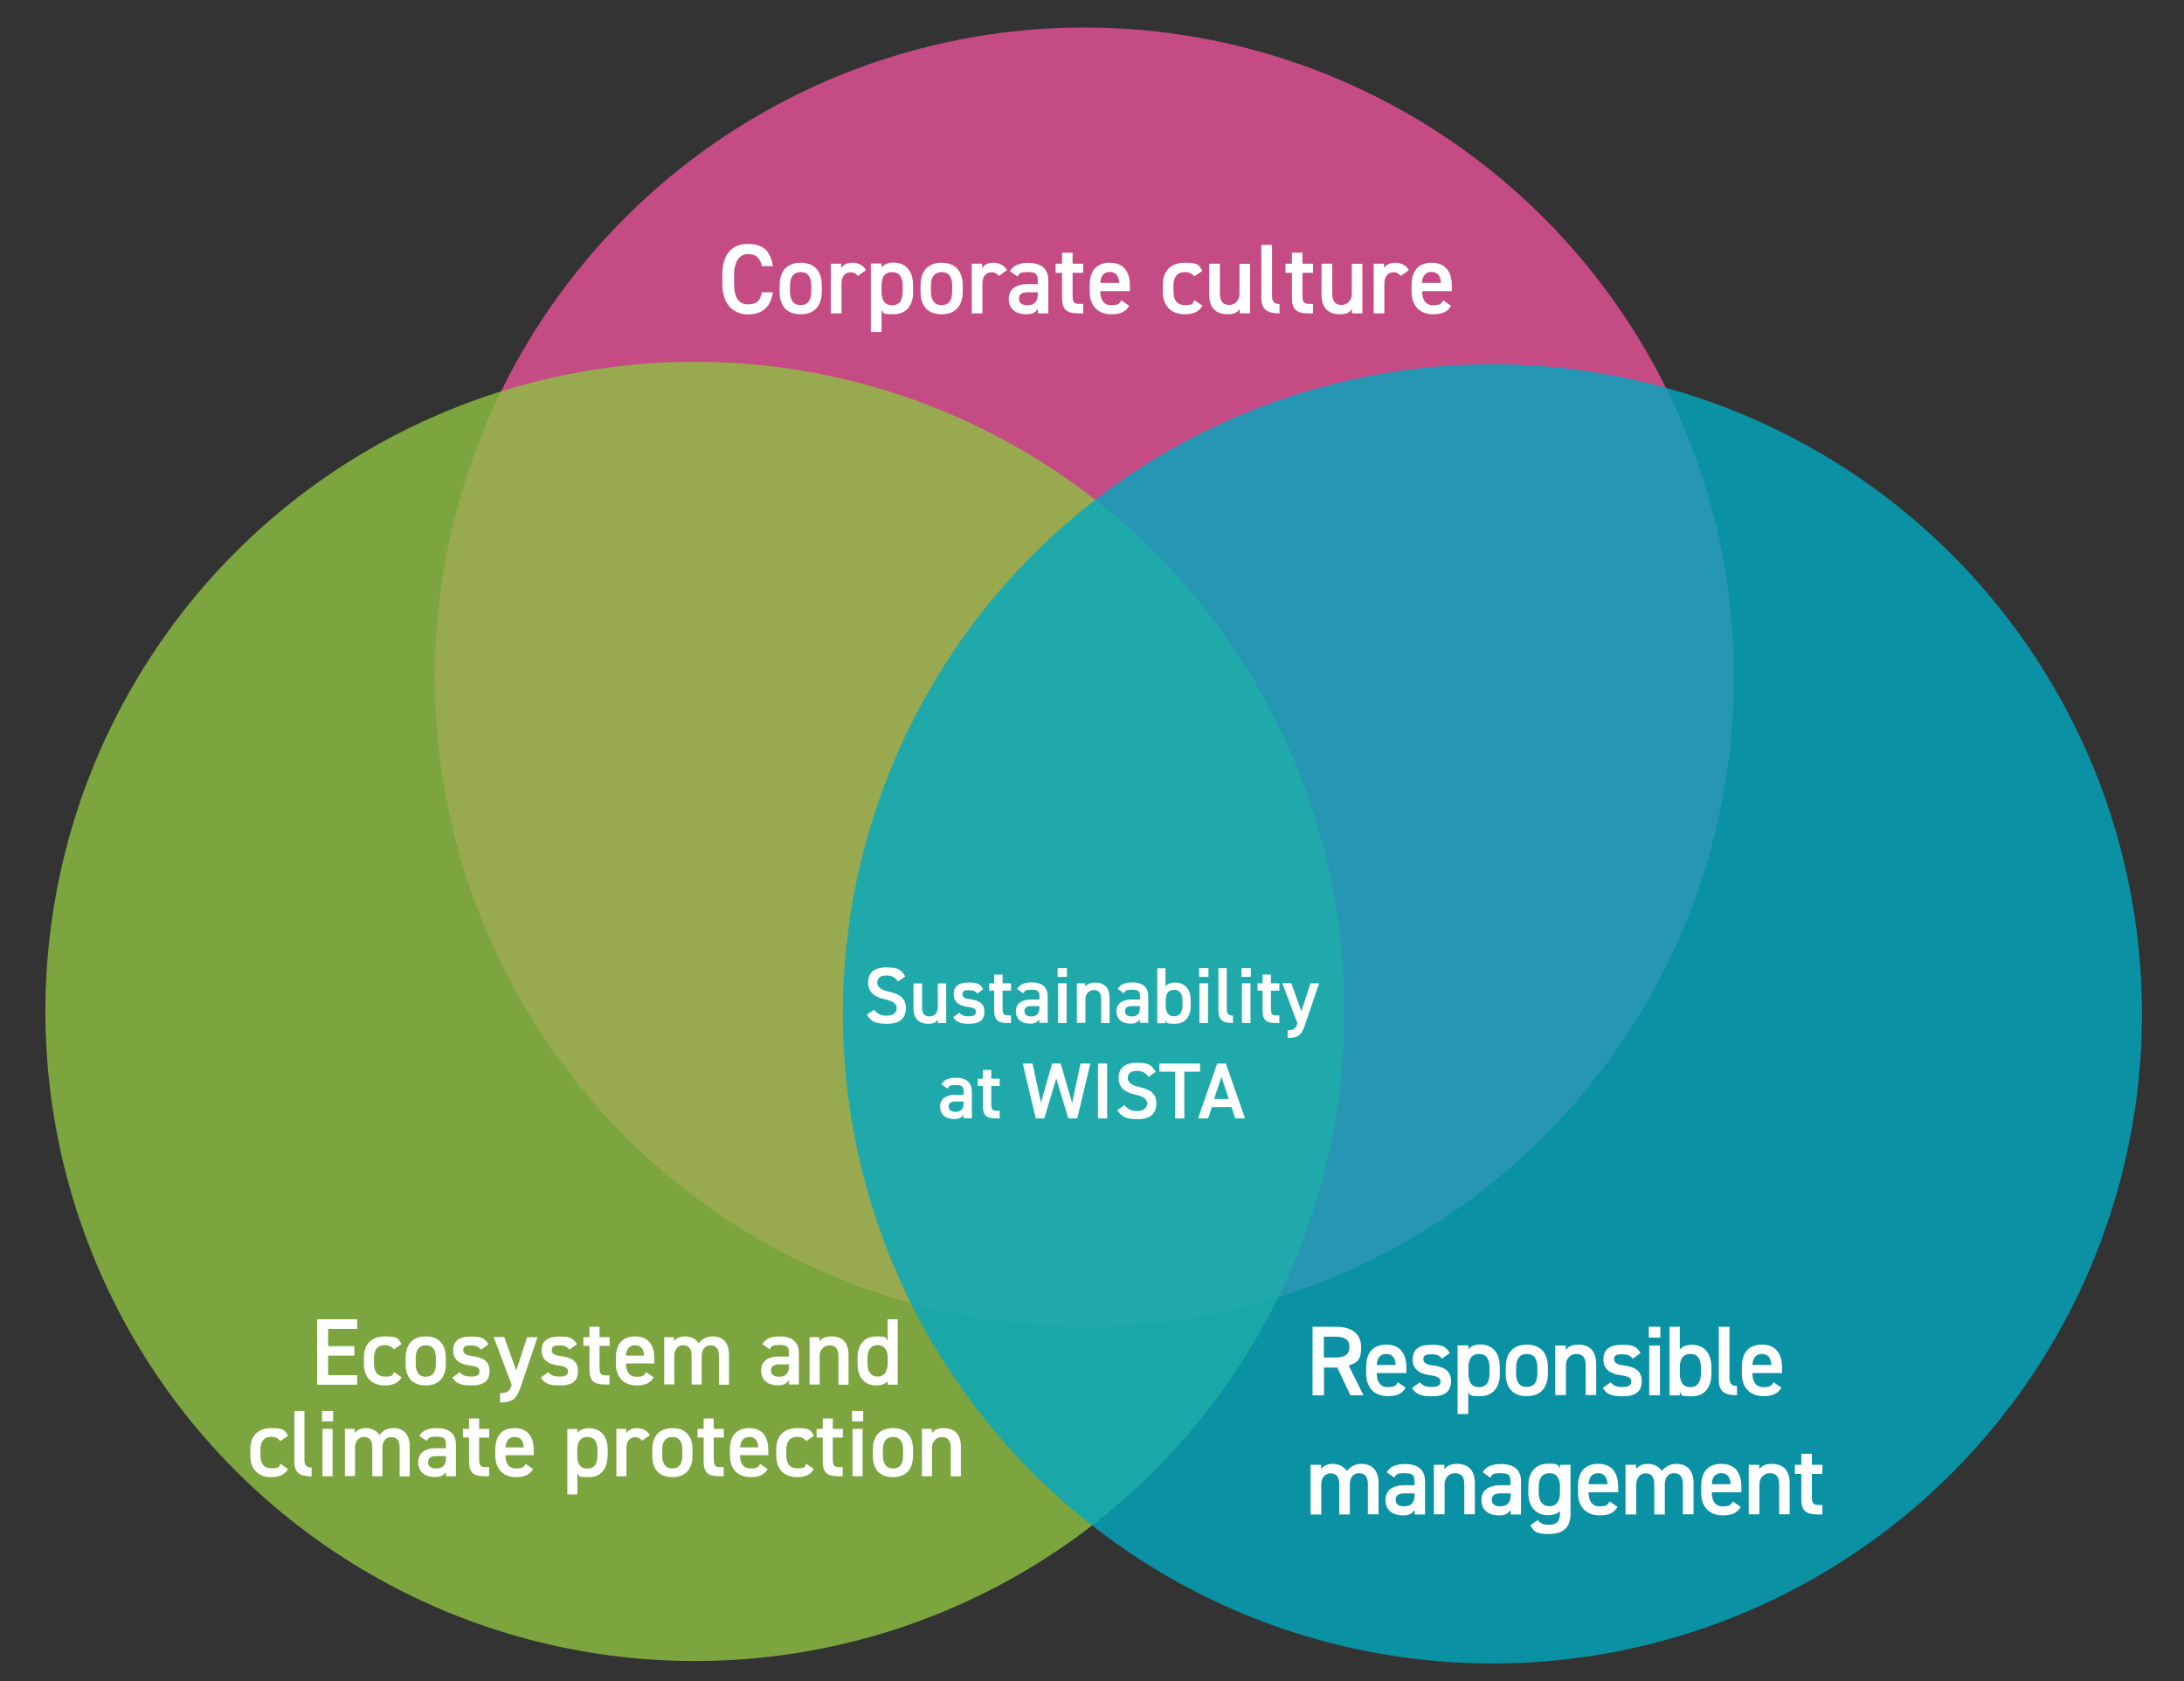 <?xml version="1.0" encoding="UTF-8"?>
<svg xmlns="http://www.w3.org/2000/svg" id="Layer_1" version="1.1" viewBox="0 0 1429 1100">
  <rect x="0" y="0" width="1429" height="1100" fill="#333333" stroke="none"/>
  <defs>
    <style>
      .st0 {
        fill: #fff;
      }

      .st1 {
        fill: none;
      }

      .st2 {
        fill: #ea5198;
      }

      .st3 {
        isolation: isolate;
      }

      .st4 {
        fill: #00a9c1;
      }

      .st5 {
        fill: #8fc042;
      }

      .st6 {
        opacity: .8;
      }
    </style>
  </defs>
  <g class="st6">
    <circle class="st2" cx="709.5" cy="443" r="425"></circle>
  </g>
  <g class="st6">
    <circle class="st5" cx="454.7" cy="661.7" r="425"></circle>
  </g>
  <g class="st6">
    <circle class="st4" cx="976.5" cy="663.3" r="425"></circle>
  </g>
  <g class="st3">
    <g class="st3">
      <path class="st0" d="M498.5,174.1c-1.2-5.5-4.1-7.9-9-7.9s-9.2,3.9-9.2,13.6v5.7c0,9.6,3.3,13.6,9.2,13.6s7.9-2.5,9-7.9h7.2c-1.5,10.1-7.3,14.5-16.3,14.5s-16.8-6-16.8-20.2v-5.7c0-14.1,6.8-20.2,16.8-20.2s14.8,4.7,16.3,14.5h-7.3Z"></path>
      <path class="st0" d="M537.7,190.8c0,8.6-4.2,14.8-13.8,14.8s-13.8-5.9-13.8-14.8v-4.1c0-9.6,5.1-14.8,13.8-14.8s13.8,5.2,13.8,14.8v4.1ZM530.8,190.6v-3.8c0-5.7-2.3-8.8-6.9-8.8s-7,3.2-7,8.8v3.8c0,5.1,1.7,9,7,9s6.9-4,6.9-9Z"></path>
      <path class="st0" d="M561.3,180.6c-1-1.5-2.5-2.5-4.7-2.5-3.5,0-6,2.6-6,7.3v19.6h-7v-32.5h6.8v2.9c1.2-1.9,3.4-3.5,7.3-3.5s7,1.6,9,4.8l-5.5,3.9Z"></path>
      <path class="st0" d="M597.5,190.9c0,8.5-4.2,14.7-12.8,14.7s-6.2-.9-7.9-2.7v14.4h-7v-44.9h7v2.6c1.6-2,4.2-3.2,7.9-3.2,7.8,0,12.7,5.3,12.7,14.6v4.4ZM590.6,190.6v-3.8c0-5.7-2.3-8.8-6.9-8.8s-6.8,3.1-6.9,8.5v4.2c0,5.1,1.6,9,6.9,9s6.9-4,6.9-9Z"></path>
      <path class="st0" d="M629.9,190.8c0,8.6-4.2,14.8-13.8,14.8s-13.8-5.9-13.8-14.8v-4.1c0-9.6,5.1-14.8,13.8-14.8s13.8,5.2,13.8,14.8v4.1ZM623,190.6v-3.8c0-5.7-2.3-8.8-6.9-8.8s-7,3.2-7,8.8v3.8c0,5.1,1.7,9,7,9s6.9-4,6.9-9Z"></path>
      <path class="st0" d="M653.5,180.6c-1-1.5-2.5-2.5-4.7-2.5-3.5,0-6,2.6-6,7.3v19.6h-7v-32.5h6.8v2.9c1.2-1.9,3.4-3.5,7.3-3.5s7,1.6,9,4.8l-5.5,3.9Z"></path>
      <path class="st0" d="M672,185.9h7v-2.7c0-4.1-1.6-5.2-6.4-5.2s-5.3.4-6.8,2.9l-5-3.5c2.3-3.8,5.9-5.4,12.3-5.4s12.8,2.6,12.8,11.2v21.8h-6.8v-3c-1.6,2.5-3.6,3.6-7.5,3.6-7.2,0-11.6-3.6-11.6-10.1s5.1-9.6,12.1-9.6ZM679,191.2h-6.5c-4.1,0-5.8,1.4-5.8,4.3s2.2,4.2,5.5,4.2,6.8-1.3,6.8-7v-1.6Z"></path>
      <path class="st0" d="M690.7,172.5h4.2v-7.2h6.9v7.2h6.9v6h-6.9v14.9c0,3.8.6,5.4,4.2,5.4h2.7v6.2h-3.2c-7.8,0-10.6-2.7-10.6-10.3v-16.2h-4.2v-6Z"></path>
      <path class="st0" d="M738.8,200.1c-2.3,4-5.9,5.5-11.6,5.5-9.3,0-14.2-6-14.2-14.7v-4.4c0-9.6,4.7-14.6,13.2-14.6s13.1,5.3,13.1,15v3.6h-19.4c0,5.2,2,9.2,7.1,9.2s5.4-1.2,6.7-3.2l5.2,3.6ZM719.9,185.1h12.4c-.3-4.7-2.2-7.2-6.2-7.2s-5.9,2.7-6.2,7.2Z"></path>
      <path class="st0" d="M786.7,200.1c-2.1,3.8-6,5.5-11.6,5.5-9.1,0-14.3-5.9-14.3-14.7v-4.4c0-9.4,5.3-14.6,14.6-14.6s9,1.8,11.3,5.3l-5.3,3.7c-1.2-1.8-3.3-2.9-6.1-2.9-5.1,0-7.5,3.2-7.5,8.8v3.8c0,5.1,1.8,9,7.5,9s4.9-1,6.2-3.2l5.3,3.6Z"></path>
      <path class="st0" d="M817.9,205h-6.8v-2.9c-1.5,2.3-3.4,3.5-8,3.5-6.7,0-11.9-3.4-11.9-12.8v-20.3h7v19.6c0,5.8,2.6,7.4,6.2,7.4s6.6-2.9,6.6-7.3v-19.6h6.9v32.5Z"></path>
      <path class="st0" d="M825.3,160.2h7v33c0,3.5.7,5.7,4.9,5.7v6.1c-8.5,0-11.9-2.7-11.9-10.2v-34.6Z"></path>
      <path class="st0" d="M841.1,172.5h4.2v-7.2h6.9v7.2h6.9v6h-6.9v14.9c0,3.8.6,5.4,4.2,5.4h2.7v6.2h-3.2c-7.8,0-10.6-2.7-10.6-10.3v-16.2h-4.2v-6Z"></path>
      <path class="st0" d="M891.4,205h-6.8v-2.9c-1.5,2.3-3.4,3.5-8,3.5-6.7,0-11.9-3.4-11.9-12.8v-20.3h7v19.6c0,5.8,2.6,7.4,6.2,7.4s6.6-2.9,6.6-7.3v-19.6h6.9v32.5Z"></path>
      <path class="st0" d="M916.5,180.6c-1-1.5-2.5-2.5-4.7-2.5-3.5,0-6,2.6-6,7.3v19.6h-7v-32.5h6.8v2.9c1.2-1.9,3.4-3.5,7.3-3.5s7,1.6,9,4.8l-5.5,3.9Z"></path>
      <path class="st0" d="M949.4,200.1c-2.3,4-5.9,5.5-11.6,5.5-9.3,0-14.2-6-14.2-14.7v-4.4c0-9.6,4.7-14.6,13.2-14.6s13.1,5.3,13.1,15v3.6h-19.4c0,5.2,2,9.2,7.1,9.2s5.4-1.2,6.7-3.2l5.2,3.6ZM930.4,185.1h12.4c-.3-4.7-2.2-7.2-6.2-7.2s-5.9,2.7-6.2,7.2Z"></path>
    </g>
  </g>
  <g>
    <rect class="st1" x="854" y="869" width="697" height="291.1" transform="translate(-2.8 3.4) rotate(-.2)"></rect>
    <path class="st0" d="M883.6,912.9l-8.6-18.2h-8.7v18.2h-7.5v-44.9h15.3c10.3,0,16.5,4.5,16.5,13.4s-2.9,10.1-8.1,12l9.6,19.4h-8.3ZM873.4,888.1c6.4,0,9.5-1.7,9.5-6.8s-3.1-6.8-9.5-6.8h-7.2v13.6h7.2Z"></path>
    <path class="st0" d="M919.7,907.9c-2.3,4-5.9,5.5-11.6,5.5-9.3,0-14.2-6-14.2-14.7v-4.4c0-9.6,4.7-14.6,13.2-14.6s13.1,5.3,13.1,15v3.6h-19.4c0,5.2,2,9.2,7.1,9.2s5.4-1.2,6.7-3.2l5.2,3.6ZM900.8,893h12.4c-.3-4.7-2.2-7.2-6.2-7.2s-5.9,2.7-6.2,7.2Z"></path>
    <path class="st0" d="M943.5,888.9c-1.6-2-3.2-2.9-7.1-2.9s-5.1,1-5.1,3.3,2.4,3.6,6.2,4c7.2.8,11.9,3.4,11.9,10.3s-4.1,9.9-12.5,9.9-10.4-1.8-13.1-5.4l5.3-3.8c1.5,2,3.4,3.1,7.7,3.1s5.7-1.3,5.7-3.6-1.7-3.4-6.8-4.1c-6.2-.8-11.4-3.4-11.4-10.2s4.2-9.7,12.2-9.7,9.6,1.4,12.1,5.4l-5.1,3.7Z"></path>
    <path class="st0" d="M981.4,898.7c0,8.5-4.2,14.7-12.8,14.7s-6.2-.9-7.9-2.7v14.4h-7v-44.9h7v2.6c1.6-2,4.2-3.2,7.9-3.2,7.8,0,12.7,5.3,12.7,14.6v4.4ZM974.6,898.4v-3.8c0-5.7-2.3-8.8-6.9-8.8s-6.8,3.1-6.9,8.5v4.2c0,5.1,1.6,9,6.9,9s6.9-4,6.9-9Z"></path>
    <path class="st0" d="M1012.8,898.6c0,8.6-4.2,14.8-13.8,14.8s-13.8-5.9-13.8-14.8v-4.1c0-9.6,5.1-14.8,13.8-14.8s13.8,5.2,13.8,14.8v4.1ZM1005.9,898.4v-3.8c0-5.7-2.3-8.8-6.9-8.8s-7,3.2-7,8.8v3.8c0,5.1,1.7,9,7,9s6.9-4,6.9-9Z"></path>
    <path class="st0" d="M1017.7,880.3h6.8v2.9c1.4-2,3.8-3.5,8.1-3.5,6.7,0,11.8,3.4,11.8,12.7v20.3h-6.9v-19.6c0-5.7-2.6-7.3-6.2-7.3s-6.7,2.9-6.7,7.3v19.6h-7v-32.5Z"></path>
    <path class="st0" d="M1068.3,888.9c-1.6-2-3.2-2.9-7.1-2.9s-5.1,1-5.1,3.3,2.4,3.6,6.2,4c7.2.8,11.9,3.4,11.9,10.3s-4.1,9.9-12.5,9.9-10.4-1.8-13.1-5.4l5.3-3.8c1.5,2,3.4,3.1,7.7,3.1s5.7-1.3,5.7-3.6-1.7-3.4-6.8-4.1c-6.2-.8-11.4-3.4-11.4-10.2s4.2-9.7,12.2-9.7,9.6,1.4,12.1,5.4l-5.1,3.7Z"></path>
    <path class="st0" d="M1078.8,868h7.6v7.1h-7.6v-7.1ZM1079.1,880.3h7v32.5h-7v-32.5Z"></path>
    <path class="st0" d="M1099.1,882.9c1.8-2.1,4.4-3.1,7.8-3.1,7.9,0,12.9,5.2,12.9,14.8v4.1c0,8.6-4.2,14.8-12.9,14.8s-6.2-1-7.8-2.9v2.3h-6.7v-44.9h6.7v14.9ZM1112.9,898.4v-3.8c0-5.7-2.2-8.8-6.9-8.8s-6.8,3.1-6.9,8.5v4.2c0,5.1,1.8,9,6.9,9s6.9-4,6.9-9Z"></path>
    <path class="st0" d="M1124.6,868h7v33c0,3.5.7,5.7,4.9,5.7v6.1c-8.5,0-11.9-2.7-11.9-10.2v-34.6Z"></path>
    <path class="st0" d="M1165.5,907.9c-2.3,4-5.9,5.5-11.6,5.5-9.3,0-14.2-6-14.2-14.7v-4.4c0-9.6,4.7-14.6,13.2-14.6s13.1,5.3,13.1,15v3.6h-19.4c0,5.2,2,9.2,7.1,9.2s5.4-1.2,6.7-3.2l5.2,3.6ZM1146.6,893h12.4c-.3-4.7-2.2-7.2-6.2-7.2s-5.9,2.7-6.2,7.2Z"></path>
    <path class="st0" d="M857.6,958.3h6.8v2.9c1.3-2,3.8-3.5,7.6-3.5s7.3,1.6,9.3,4.7c2.1-2.9,5.5-4.7,9.5-4.7,7,0,11.2,4.3,11.2,12.7v20.3h-7v-19.6c0-5.3-2.2-7.3-5.8-7.3s-5.9,2.6-6,7v20h-6.9v-19.6c0-5.5-2.4-7.3-5.7-7.3s-6.1,2.7-6.1,7.3v19.6h-7v-32.5Z"></path>
    <path class="st0" d="M918.5,971.7h7v-2.7c0-4.1-1.6-5.2-6.4-5.2s-5.3.4-6.8,2.9l-5-3.5c2.3-3.8,5.9-5.4,12.3-5.4s12.8,2.6,12.8,11.2v21.8h-6.8v-3c-1.6,2.5-3.6,3.6-7.5,3.6-7.2,0-11.6-3.6-11.6-10.1s5.1-9.6,12.1-9.6ZM925.5,977h-6.5c-4.1,0-5.8,1.4-5.8,4.3s2.2,4.2,5.5,4.2,6.8-1.3,6.8-7v-1.6Z"></path>
    <path class="st0" d="M938.3,958.3h6.8v2.9c1.4-2,3.8-3.5,8.1-3.5,6.7,0,11.8,3.4,11.8,12.7v20.3h-6.9v-19.6c0-5.7-2.6-7.3-6.2-7.3s-6.7,2.9-6.7,7.3v19.6h-7v-32.5Z"></path>
    <path class="st0" d="M981.3,971.7h7v-2.7c0-4.1-1.6-5.2-6.4-5.2s-5.3.4-6.8,2.9l-5-3.5c2.3-3.8,5.9-5.4,12.3-5.4s12.8,2.6,12.8,11.2v21.8h-6.8v-3c-1.6,2.5-3.6,3.6-7.5,3.6-7.2,0-11.6-3.6-11.6-10.1s5.1-9.6,12.1-9.6ZM988.4,977h-6.5c-4.1,0-5.8,1.4-5.8,4.3s2.2,4.2,5.5,4.2,6.8-1.3,6.8-7v-1.6Z"></path>
    <path class="st0" d="M1020.7,958.3h6.9v31.9c0,10-5.7,13.4-14.2,13.4s-9.5-1.5-12.1-5.7l4.9-3.5c1.4,2.1,3.4,3.2,7,3.2,5.2,0,7.5-2.2,7.5-7.5v-1.5c-1.8,1.8-4.4,2.7-7.8,2.7-8.6,0-12.9-6.2-12.9-14.7v-4.4c0-9.4,5.1-14.6,12.9-14.6s6,1,7.8,2.9v-2.3ZM1020.7,976.4v-3.8c0-5.6-2.3-8.8-6.9-8.8s-7,3.2-7,8.8v3.8c0,5.1,2,9,7,9s6.9-4,6.9-9Z"></path>
    <path class="st0" d="M1058.3,985.9c-2.3,4-5.9,5.5-11.6,5.5-9.3,0-14.2-6-14.2-14.7v-4.4c0-9.6,4.7-14.6,13.2-14.6s13.1,5.3,13.1,15v3.6h-19.4c0,5.2,2,9.2,7.1,9.2s5.4-1.2,6.7-3.2l5.2,3.6ZM1039.4,971h12.4c-.3-4.7-2.2-7.2-6.2-7.2s-5.9,2.7-6.2,7.2Z"></path>
    <path class="st0" d="M1063.7,958.3h6.8v2.9c1.3-2,3.8-3.5,7.6-3.5s7.3,1.6,9.3,4.7c2.1-2.9,5.5-4.7,9.5-4.7,7,0,11.2,4.3,11.2,12.7v20.3h-7v-19.6c0-5.3-2.2-7.3-5.8-7.3s-5.9,2.6-6,7v20h-6.9v-19.6c0-5.5-2.4-7.3-5.7-7.3s-6.1,2.7-6.1,7.3v19.6h-7v-32.5Z"></path>
    <path class="st0" d="M1138.9,985.9c-2.3,4-5.9,5.5-11.6,5.5-9.3,0-14.2-6-14.2-14.7v-4.4c0-9.6,4.7-14.6,13.2-14.6s13.1,5.3,13.1,15v3.6h-19.4c0,5.2,2,9.2,7.1,9.2s5.4-1.2,6.7-3.2l5.2,3.6ZM1120,971h12.4c-.3-4.7-2.2-7.2-6.2-7.2s-5.9,2.7-6.2,7.2Z"></path>
    <path class="st0" d="M1144.3,958.3h6.8v2.9c1.4-2,3.8-3.5,8.1-3.5,6.7,0,11.8,3.4,11.8,12.7v20.3h-6.9v-19.6c0-5.7-2.6-7.3-6.2-7.3s-6.7,2.9-6.7,7.3v19.6h-7v-32.5Z"></path>
    <path class="st0" d="M1174.4,958.3h4.2v-7.2h6.9v7.2h6.9v6h-6.9v14.9c0,3.8.6,5.4,4.2,5.4h2.7v6.2h-3.2c-7.8,0-10.6-2.7-10.6-10.3v-16.2h-4.2v-6Z"></path>
  </g>
  <g class="st3">
    <g class="st3">
      <path class="st0" d="M233.7,863.1v6.3h-19v11.3h17.2v6.2h-17.2v12.8h19v6.2h-26.2v-42.8h26.2Z"></path>
      <path class="st0" d="M262.7,901.1c-2,3.7-5.7,5.3-11,5.3-8.7,0-13.6-5.6-13.6-14v-4.2c0-8.9,5-13.9,13.9-13.9s8.6,1.7,10.8,5l-5.1,3.5c-1.2-1.7-3.2-2.8-5.8-2.8-4.8,0-7.2,3.1-7.2,8.4v3.6c0,4.8,1.7,8.6,7.2,8.6s4.7-.9,5.9-3l5,3.5Z"></path>
      <path class="st0" d="M291.7,892.3c0,8.2-4,14.1-13.1,14.1s-13.2-5.6-13.2-14.1v-3.9c0-9.1,4.8-14.1,13.2-14.1s13.1,5,13.1,14.1v3.9ZM285.2,892.1v-3.6c0-5.4-2.2-8.4-6.6-8.4s-6.6,3.1-6.6,8.4v3.6c0,4.8,1.6,8.6,6.6,8.6s6.6-3.8,6.6-8.6Z"></path>
      <path class="st0" d="M314.7,883c-1.5-1.9-3-2.8-6.8-2.8s-4.8.9-4.8,3.2,2.3,3.4,5.9,3.8c6.9.8,11.3,3.2,11.3,9.8s-3.9,9.4-11.9,9.4-9.9-1.7-12.5-5.1l5-3.6c1.4,1.9,3.3,2.9,7.4,2.9s5.4-1.2,5.4-3.4-1.6-3.3-6.4-3.9c-5.9-.7-10.8-3.2-10.8-9.7s4-9.2,11.6-9.2,9.1,1.3,11.5,5.1l-4.9,3.5Z"></path>
      <path class="st0" d="M329.9,874.8l7.9,21.8,7.1-21.8h6.8l-10.9,32.2c-2.7,7.9-5,10.5-13.6,10.5v-6.1c4.3,0,6.1-.7,7.6-5.3l-11.8-31.4h7Z"></path>
      <path class="st0" d="M372.6,883c-1.5-1.9-3-2.8-6.8-2.8s-4.8.9-4.8,3.2,2.3,3.4,5.9,3.8c6.9.8,11.3,3.2,11.3,9.8s-3.9,9.4-11.9,9.4-9.9-1.7-12.5-5.1l5-3.6c1.4,1.9,3.3,2.9,7.4,2.9s5.4-1.2,5.4-3.4-1.6-3.3-6.4-3.9c-5.9-.7-10.8-3.2-10.8-9.7s4-9.2,11.6-9.2,9.1,1.3,11.5,5.1l-4.9,3.5Z"></path>
      <path class="st0" d="M381.7,874.8h4v-6.8h6.6v6.8h6.6v5.7h-6.6v14.2c0,3.6.6,5.1,4,5.1h2.5v6h-3c-7.4,0-10.1-2.5-10.1-9.9v-15.4h-4v-5.7Z"></path>
      <path class="st0" d="M427.7,901.1c-2.2,3.8-5.6,5.3-11.1,5.3-8.9,0-13.6-5.8-13.6-14v-4.2c0-9.1,4.5-13.9,12.6-13.9s12.5,5.1,12.5,14.3v3.4h-18.5c0,5,1.9,8.7,6.8,8.7s5.1-1.1,6.4-3l5,3.5ZM409.6,886.9h11.8c-.2-4.5-2.1-6.8-5.9-6.8s-5.6,2.6-6,6.8Z"></path>
      <path class="st0" d="M434.5,874.8h6.5v2.8c1.2-1.9,3.6-3.3,7.3-3.3s7,1.6,8.9,4.5c2-2.8,5.2-4.5,9.1-4.5,6.7,0,10.7,4.1,10.7,12.2v19.4h-6.6v-18.7c0-5.1-2.1-7-5.5-7s-5.6,2.5-5.8,6.6v19h-6.6v-18.7c0-5.3-2.3-7-5.5-7s-5.8,2.6-5.8,6.9v18.7h-6.6v-31Z"></path>
      <path class="st0" d="M509.5,887.5h6.7v-2.6c0-3.9-1.5-5-6.1-5s-5,.4-6.5,2.8l-4.8-3.3c2.2-3.7,5.6-5.1,11.7-5.1s12.2,2.5,12.2,10.7v20.8h-6.5v-2.9c-1.5,2.4-3.4,3.4-7.2,3.4-6.8,0-11-3.5-11-9.7s4.9-9.2,11.5-9.2ZM516.2,892.6h-6.2c-3.9,0-5.5,1.4-5.5,4.1s2.1,4,5.3,4,6.4-1.2,6.4-6.6v-1.5Z"></path>
      <path class="st0" d="M529.7,874.8h6.5v2.8c1.4-1.9,3.6-3.3,7.7-3.3,6.4,0,11.3,3.2,11.3,12.2v19.4h-6.6v-18.7c0-5.5-2.5-7-5.9-7s-6.4,2.8-6.4,6.9v18.7h-6.6v-31Z"></path>
      <path class="st0" d="M580.8,863.1h6.6v42.8h-6.6v-2.2c-1.7,1.7-4,2.7-7.4,2.7-8.2,0-12.3-5.9-12.3-14v-4.2c0-8.9,4.8-13.9,12.3-13.9s5.7.9,7.4,2.7v-13.9ZM580.8,892.1v-4c0-5.1-2.3-8.1-6.6-8.1s-6.6,3-6.6,8.4v3.6c0,4.8,1.9,8.6,6.6,8.6s6.6-3.8,6.6-8.6Z"></path>
      <path class="st0" d="M188.4,961.1c-2,3.7-5.7,5.3-11,5.3-8.7,0-13.6-5.6-13.6-14v-4.2c0-8.9,5-13.9,13.9-13.9s8.6,1.7,10.8,5l-5.1,3.5c-1.2-1.7-3.2-2.8-5.8-2.8-4.8,0-7.2,3.1-7.2,8.4v3.6c0,4.8,1.7,8.6,7.2,8.6s4.7-.9,5.9-3l5,3.5Z"></path>
      <path class="st0" d="M192.6,923.1h6.6v31.5c0,3.3.6,5.5,4.7,5.5v5.8c-8.1,0-11.3-2.6-11.3-9.7v-33Z"></path>
      <path class="st0" d="M210.7,923.1h7.3v6.8h-7.3v-6.8ZM211,934.8h6.6v31h-6.6v-31Z"></path>
      <path class="st0" d="M225.6,934.8h6.5v2.8c1.2-1.9,3.6-3.3,7.3-3.3s7,1.6,8.9,4.5c2-2.8,5.2-4.5,9.1-4.5,6.7,0,10.7,4.1,10.7,12.2v19.4h-6.6v-18.7c0-5.1-2.1-7-5.5-7s-5.6,2.5-5.8,6.6v19h-6.6v-18.7c0-5.3-2.3-7-5.5-7s-5.8,2.6-5.8,6.9v18.7h-6.6v-31Z"></path>
      <path class="st0" d="M285.1,947.5h6.7v-2.6c0-3.9-1.5-5-6.1-5s-5,.4-6.5,2.8l-4.8-3.3c2.2-3.7,5.6-5.1,11.7-5.1s12.2,2.5,12.2,10.7v20.8h-6.5v-2.9c-1.5,2.4-3.4,3.4-7.2,3.4-6.8,0-11-3.5-11-9.7s4.9-9.2,11.5-9.2ZM291.8,952.6h-6.2c-3.9,0-5.5,1.4-5.5,4.1s2.1,4,5.3,4,6.4-1.2,6.4-6.6v-1.5Z"></path>
      <path class="st0" d="M302.9,934.8h4v-6.8h6.6v6.8h6.6v5.7h-6.6v14.2c0,3.6.6,5.1,4,5.1h2.5v6h-3c-7.4,0-10.1-2.5-10.1-9.9v-15.4h-4v-5.7Z"></path>
      <path class="st0" d="M348.8,961.1c-2.2,3.8-5.6,5.3-11.1,5.3-8.9,0-13.6-5.8-13.6-14v-4.2c0-9.1,4.5-13.9,12.6-13.9s12.5,5.1,12.5,14.3v3.4h-18.5c0,5,1.9,8.7,6.8,8.7s5.1-1.1,6.4-3l5,3.5ZM330.8,946.9h11.8c-.2-4.5-2.1-6.8-5.9-6.8s-5.6,2.6-6,6.8Z"></path>
      <path class="st0" d="M397.5,952.4c0,8.1-4,14-12.2,14s-6-.9-7.5-2.5v13.8h-6.6v-42.8h6.6v2.5c1.5-1.9,4-3,7.6-3,7.4,0,12.2,5,12.2,13.9v4.2ZM390.9,952.1v-3.6c0-5.4-2.2-8.4-6.6-8.4s-6.5,3-6.6,8.1v4c0,4.8,1.5,8.6,6.6,8.6s6.6-3.8,6.6-8.6Z"></path>
      <path class="st0" d="M420.1,942.6c-1-1.4-2.4-2.4-4.5-2.4-3.3,0-5.7,2.5-5.7,6.9v18.7h-6.6v-31h6.5v2.8c1.2-1.8,3.3-3.3,6.9-3.3s6.7,1.6,8.6,4.6l-5.3,3.7Z"></path>
      <path class="st0" d="M453.1,952.3c0,8.2-4,14.1-13.1,14.1s-13.2-5.6-13.2-14.1v-3.9c0-9.1,4.8-14.1,13.2-14.1s13.1,5,13.1,14.1v3.9ZM446.5,952.1v-3.6c0-5.4-2.2-8.4-6.6-8.4s-6.6,3.1-6.6,8.4v3.6c0,4.8,1.6,8.6,6.6,8.6s6.6-3.8,6.6-8.6Z"></path>
      <path class="st0" d="M456.4,934.8h4v-6.8h6.6v6.8h6.6v5.7h-6.6v14.2c0,3.6.6,5.1,4,5.1h2.5v6h-3c-7.4,0-10.1-2.5-10.1-9.9v-15.4h-4v-5.7Z"></path>
      <path class="st0" d="M502.3,961.1c-2.2,3.8-5.6,5.3-11.1,5.3-8.9,0-13.6-5.8-13.6-14v-4.2c0-9.1,4.5-13.9,12.6-13.9s12.5,5.1,12.5,14.3v3.4h-18.5c0,5,1.9,8.7,6.8,8.7s5.1-1.1,6.4-3l5,3.5ZM484.3,946.9h11.8c-.2-4.5-2.1-6.8-5.9-6.8s-5.6,2.6-6,6.8Z"></path>
      <path class="st0" d="M532.5,961.1c-2,3.7-5.7,5.3-11,5.3-8.7,0-13.6-5.6-13.6-14v-4.2c0-8.9,5-13.9,13.9-13.9s8.6,1.7,10.8,5l-5.1,3.5c-1.2-1.7-3.2-2.8-5.8-2.8-4.8,0-7.2,3.1-7.2,8.4v3.6c0,4.8,1.7,8.6,7.2,8.6s4.7-.9,5.9-3l5,3.5Z"></path>
      <path class="st0" d="M534.3,934.8h4v-6.8h6.6v6.8h6.6v5.7h-6.6v14.2c0,3.6.6,5.1,4,5.1h2.5v6h-3c-7.4,0-10.1-2.5-10.1-9.9v-15.4h-4v-5.7Z"></path>
      <path class="st0" d="M557.5,923.1h7.3v6.8h-7.3v-6.8ZM557.8,934.8h6.6v31h-6.6v-31Z"></path>
      <path class="st0" d="M597.4,952.3c0,8.2-4,14.1-13.1,14.1s-13.2-5.6-13.2-14.1v-3.9c0-9.1,4.8-14.1,13.2-14.1s13.1,5,13.1,14.1v3.9ZM590.9,952.1v-3.6c0-5.4-2.2-8.4-6.6-8.4s-6.6,3.1-6.6,8.4v3.6c0,4.8,1.6,8.6,6.6,8.6s6.6-3.8,6.6-8.6Z"></path>
      <path class="st0" d="M603.2,934.8h6.5v2.8c1.4-1.9,3.6-3.3,7.7-3.3,6.4,0,11.3,3.2,11.3,12.2v19.4h-6.6v-18.7c0-5.5-2.5-7-5.9-7s-6.4,2.8-6.4,6.9v18.7h-6.6v-31Z"></path>
    </g>
  </g>
  <g>
    <rect class="st1" x="522.7" y="633.4" width="383" height="309.4"></rect>
    <path class="st0" d="M587.6,642.1c-1.8-2.4-3.7-3.9-7.7-3.9s-5.9,1.7-5.9,4.7,2.7,4.8,7.7,5.9c7.2,1.6,11,4.3,11,10.7s-3.6,10.3-12.2,10.3-10.5-1.9-13.4-5.9l4.7-3.3c2.1,2.5,4.3,3.9,8.4,3.9s6.5-2.2,6.5-4.8-1.6-4.6-7.9-6c-6.9-1.5-10.8-4.8-10.8-10.9s3.5-9.9,12-9.9,9.7,1.9,12.3,5.9l-4.6,3.3Z"></path>
    <path class="st0" d="M619.1,669.3h-5.5v-2.3c-1.2,1.9-2.8,2.8-6.4,2.8-5.4,0-9.5-2.8-9.5-10.2v-16.2h5.6v15.7c0,4.6,2.1,5.9,5,5.9s5.3-2.3,5.3-5.9v-15.7h5.5v26Z"></path>
    <path class="st0" d="M639.5,650.1c-1.2-1.6-2.5-2.3-5.7-2.3s-4.1.8-4.1,2.7,1.9,2.9,4.9,3.2c5.8.7,9.5,2.7,9.5,8.2s-3.3,7.9-10,7.9-8.3-1.5-10.5-4.3l4.2-3c1.2,1.6,2.8,2.4,6.2,2.4s4.5-1,4.5-2.9-1.4-2.8-5.4-3.3c-4.9-.6-9.1-2.7-9.1-8.2s3.4-7.7,9.7-7.7,7.6,1.1,9.7,4.3l-4.1,3Z"></path>
    <path class="st0" d="M647.2,643.3h3.3v-5.7h5.5v5.7h5.5v4.8h-5.5v11.9c0,3,.5,4.3,3.4,4.3h2.1v5h-2.5c-6.2,0-8.5-2.1-8.5-8.3v-12.9h-3.3v-4.8Z"></path>
    <path class="st0" d="M674.5,653.9h5.6v-2.2c0-3.3-1.2-4.2-5.1-4.2s-4.2.3-5.5,2.3l-4-2.8c1.9-3.1,4.7-4.3,9.8-4.3s10.2,2.1,10.2,9v17.5h-5.5v-2.4c-1.2,2-2.9,2.9-6,2.9-5.7,0-9.3-2.9-9.3-8.1s4.1-7.7,9.7-7.7ZM680.1,658.2h-5.2c-3.3,0-4.6,1.1-4.6,3.4s1.8,3.4,4.4,3.4,5.4-1,5.4-5.6v-1.2Z"></path>
    <path class="st0" d="M692,633.4h6.1v5.7h-6.1v-5.7ZM692.3,643.3h5.6v26h-5.6v-26Z"></path>
    <path class="st0" d="M704.6,643.3h5.5v2.3c1.1-1.6,3-2.8,6.4-2.8,5.4,0,9.5,2.7,9.5,10.2v16.3h-5.5v-15.7c0-4.6-2.1-5.9-4.9-5.9s-5.4,2.3-5.4,5.8v15.7h-5.6v-26Z"></path>
    <path class="st0" d="M740.3,653.9h5.6v-2.2c0-3.3-1.2-4.2-5.1-4.2s-4.2.3-5.5,2.3l-4-2.8c1.9-3.1,4.7-4.3,9.8-4.3s10.2,2.1,10.2,9v17.5h-5.5v-2.4c-1.2,2-2.9,2.9-6,2.9-5.7,0-9.3-2.9-9.3-8.1s4.1-7.7,9.7-7.7ZM745.9,658.2h-5.2c-3.3,0-4.6,1.1-4.6,3.4s1.8,3.4,4.4,3.4,5.4-1,5.4-5.6v-1.2Z"></path>
    <path class="st0" d="M762.6,645.3c1.4-1.7,3.5-2.5,6.2-2.5,6.3,0,10.3,4.2,10.3,11.8v3.3c0,6.9-3.4,11.9-10.3,11.9s-4.9-.8-6.2-2.3v1.9h-5.4v-35.9h5.4v11.9ZM773.7,657.7v-3c0-4.5-1.8-7.1-5.5-7.1s-5.5,2.5-5.5,6.8v3.3c0,4.1,1.5,7.2,5.5,7.2s5.5-3.2,5.5-7.2Z"></path>
    <path class="st0" d="M784.6,633.4h6.1v5.7h-6.1v-5.7ZM784.8,643.3h5.6v26h-5.6v-26Z"></path>
    <path class="st0" d="M797.1,633.4h5.6v26.4c0,2.8.5,4.6,4,4.6v4.9c-6.8,0-9.5-2.2-9.5-8.2v-27.7Z"></path>
    <path class="st0" d="M812.3,633.4h6.1v5.7h-6.1v-5.7ZM812.6,643.3h5.6v26h-5.6v-26Z"></path>
    <path class="st0" d="M822.8,643.3h3.3v-5.7h5.5v5.7h5.5v4.8h-5.5v11.9c0,3,.5,4.3,3.4,4.3h2.1v5h-2.5c-6.2,0-8.5-2.1-8.5-8.3v-12.9h-3.3v-4.8Z"></path>
    <path class="st0" d="M844.9,643.3l6.6,18.3,5.9-18.3h5.7l-9.2,27c-2.2,6.7-4.2,8.8-11.4,8.8v-5.1c3.6,0,5.1-.6,6.4-4.5l-9.9-26.3h5.9Z"></path>
    <path class="st0" d="M624.9,716.3h5.6v-2.2c0-3.3-1.2-4.2-5.1-4.2s-4.2.3-5.5,2.3l-4-2.8c1.9-3.1,4.7-4.3,9.8-4.3s10.2,2.1,10.2,9v17.5h-5.5v-2.4c-1.2,2-2.9,2.9-6,2.9-5.7,0-9.3-2.9-9.3-8.1s4.1-7.7,9.7-7.7ZM630.5,720.6h-5.2c-3.3,0-4.6,1.1-4.6,3.4s1.8,3.4,4.4,3.4,5.4-1,5.4-5.6v-1.2Z"></path>
    <path class="st0" d="M639.8,705.7h3.3v-5.7h5.5v5.7h5.5v4.8h-5.5v11.9c0,3,.5,4.3,3.4,4.3h2.1v5h-2.5c-6.2,0-8.5-2.1-8.5-8.3v-12.9h-3.3v-4.8Z"></path>
    <path class="st0" d="M683.5,731.7h-5.8l-8.5-35.9h6.4l5.5,25.6,7.3-25.6h5.6l7.5,25.8,5.5-25.8h6.4l-8.5,35.9h-5.9l-7.9-26.1-7.8,26.1Z"></path>
    <path class="st0" d="M724.4,731.7h-6v-35.9h6v35.9Z"></path>
    <path class="st0" d="M751.5,704.5c-1.8-2.4-3.7-3.9-7.7-3.9s-5.9,1.7-5.9,4.7,2.7,4.8,7.7,5.9c7.2,1.6,11,4.3,11,10.7s-3.6,10.3-12.2,10.3-10.5-1.9-13.4-5.9l4.7-3.3c2.1,2.5,4.3,3.9,8.4,3.9s6.5-2.2,6.5-4.8-1.6-4.6-7.9-6c-6.9-1.5-10.8-4.8-10.8-10.9s3.5-9.9,12-9.9,9.7,1.9,12.3,5.9l-4.6,3.3Z"></path>
    <path class="st0" d="M785.2,695.8v5.3h-10.3v30.6h-6v-30.6h-10.3v-5.3h26.7Z"></path>
    <path class="st0" d="M783.9,731.7l12.5-35.9h5.7l12.5,35.9h-6.4l-2.4-7.4h-12.9l-2.4,7.4h-6.4ZM794.4,719h9.6l-4.8-14.5-4.8,14.5Z"></path>
  </g>
</svg>
